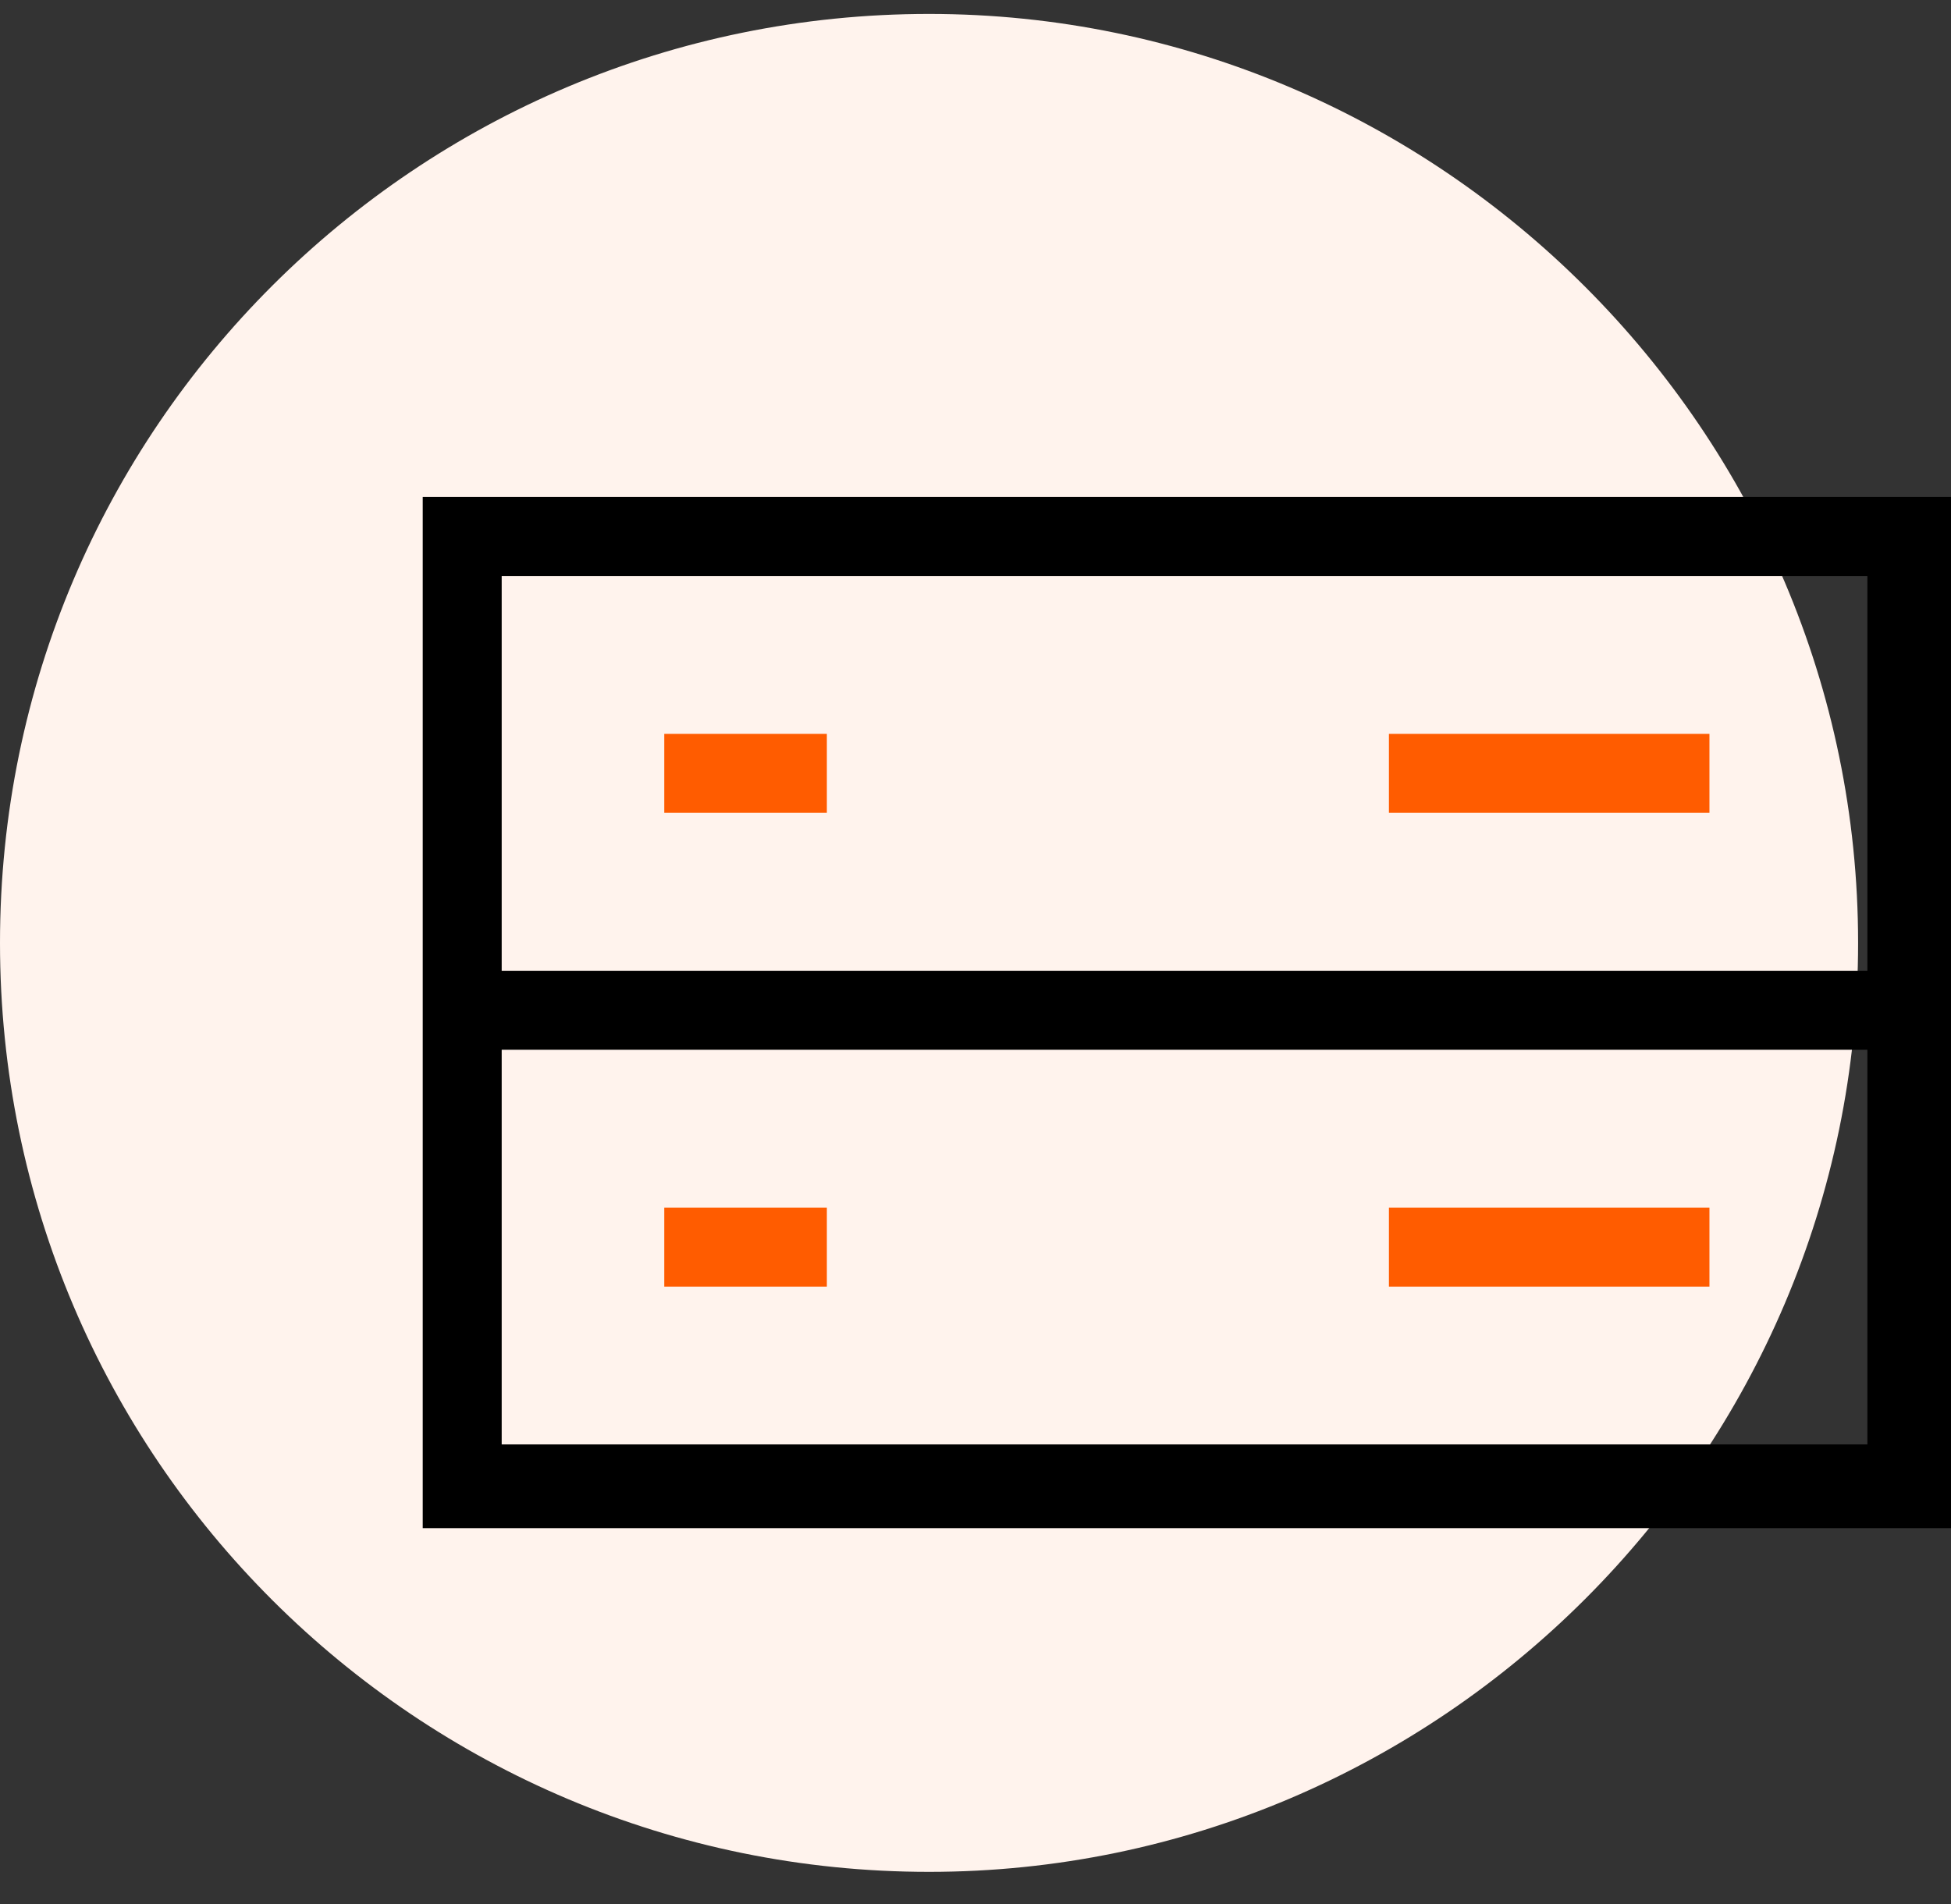 <?xml version="1.0" encoding="UTF-8"?>
<svg xmlns="http://www.w3.org/2000/svg" version="1.1" viewBox="0 0 42 41">
  <rect x="0" y="0" width="42" height="41" fill="#333333" stroke="none"/>
  <defs>
    <style>
      .cls-1 {
        fill: #ff5c00;
      }

      .cls-2 {
        fill: #fff3ed;
      }
    </style>
  </defs>
  <!-- Generator: Adobe Illustrator 28.7.1, SVG Export Plug-In . SVG Version: 1.2.0 Build 142)  -->
  <g>
    <g id="Layer_1">
      <path class="cls-2" d="M20,40.3c11,0,20-9,20-20S31,.3,20,.3,0,9.2,0,20.3s9,20,20,20Z"/>
      <path d="M42,32.9H9.1V10.7h32.9v22.2ZM10.8,31.1h29.4V12.4H10.8v18.7Z"/>
      <path d="M10,20.9h31.2v1.7H10v-1.7Z"/>
      <path d="M10,31.1h31.2v1.7H10v-1.7Z"/>
      <path class="cls-1" d="M29.9,26h6.9v1.7h-6.9v-1.7Z"/>
      <path class="cls-1" d="M29.9,15.8h6.9v1.7h-6.9v-1.7Z"/>
      <path class="cls-1" d="M14.3,26h3.5v1.7h-3.5v-1.7Z"/>
      <path class="cls-1" d="M14.3,15.8h3.5v1.7h-3.5v-1.7Z"/>
    </g>
  </g>
</svg>